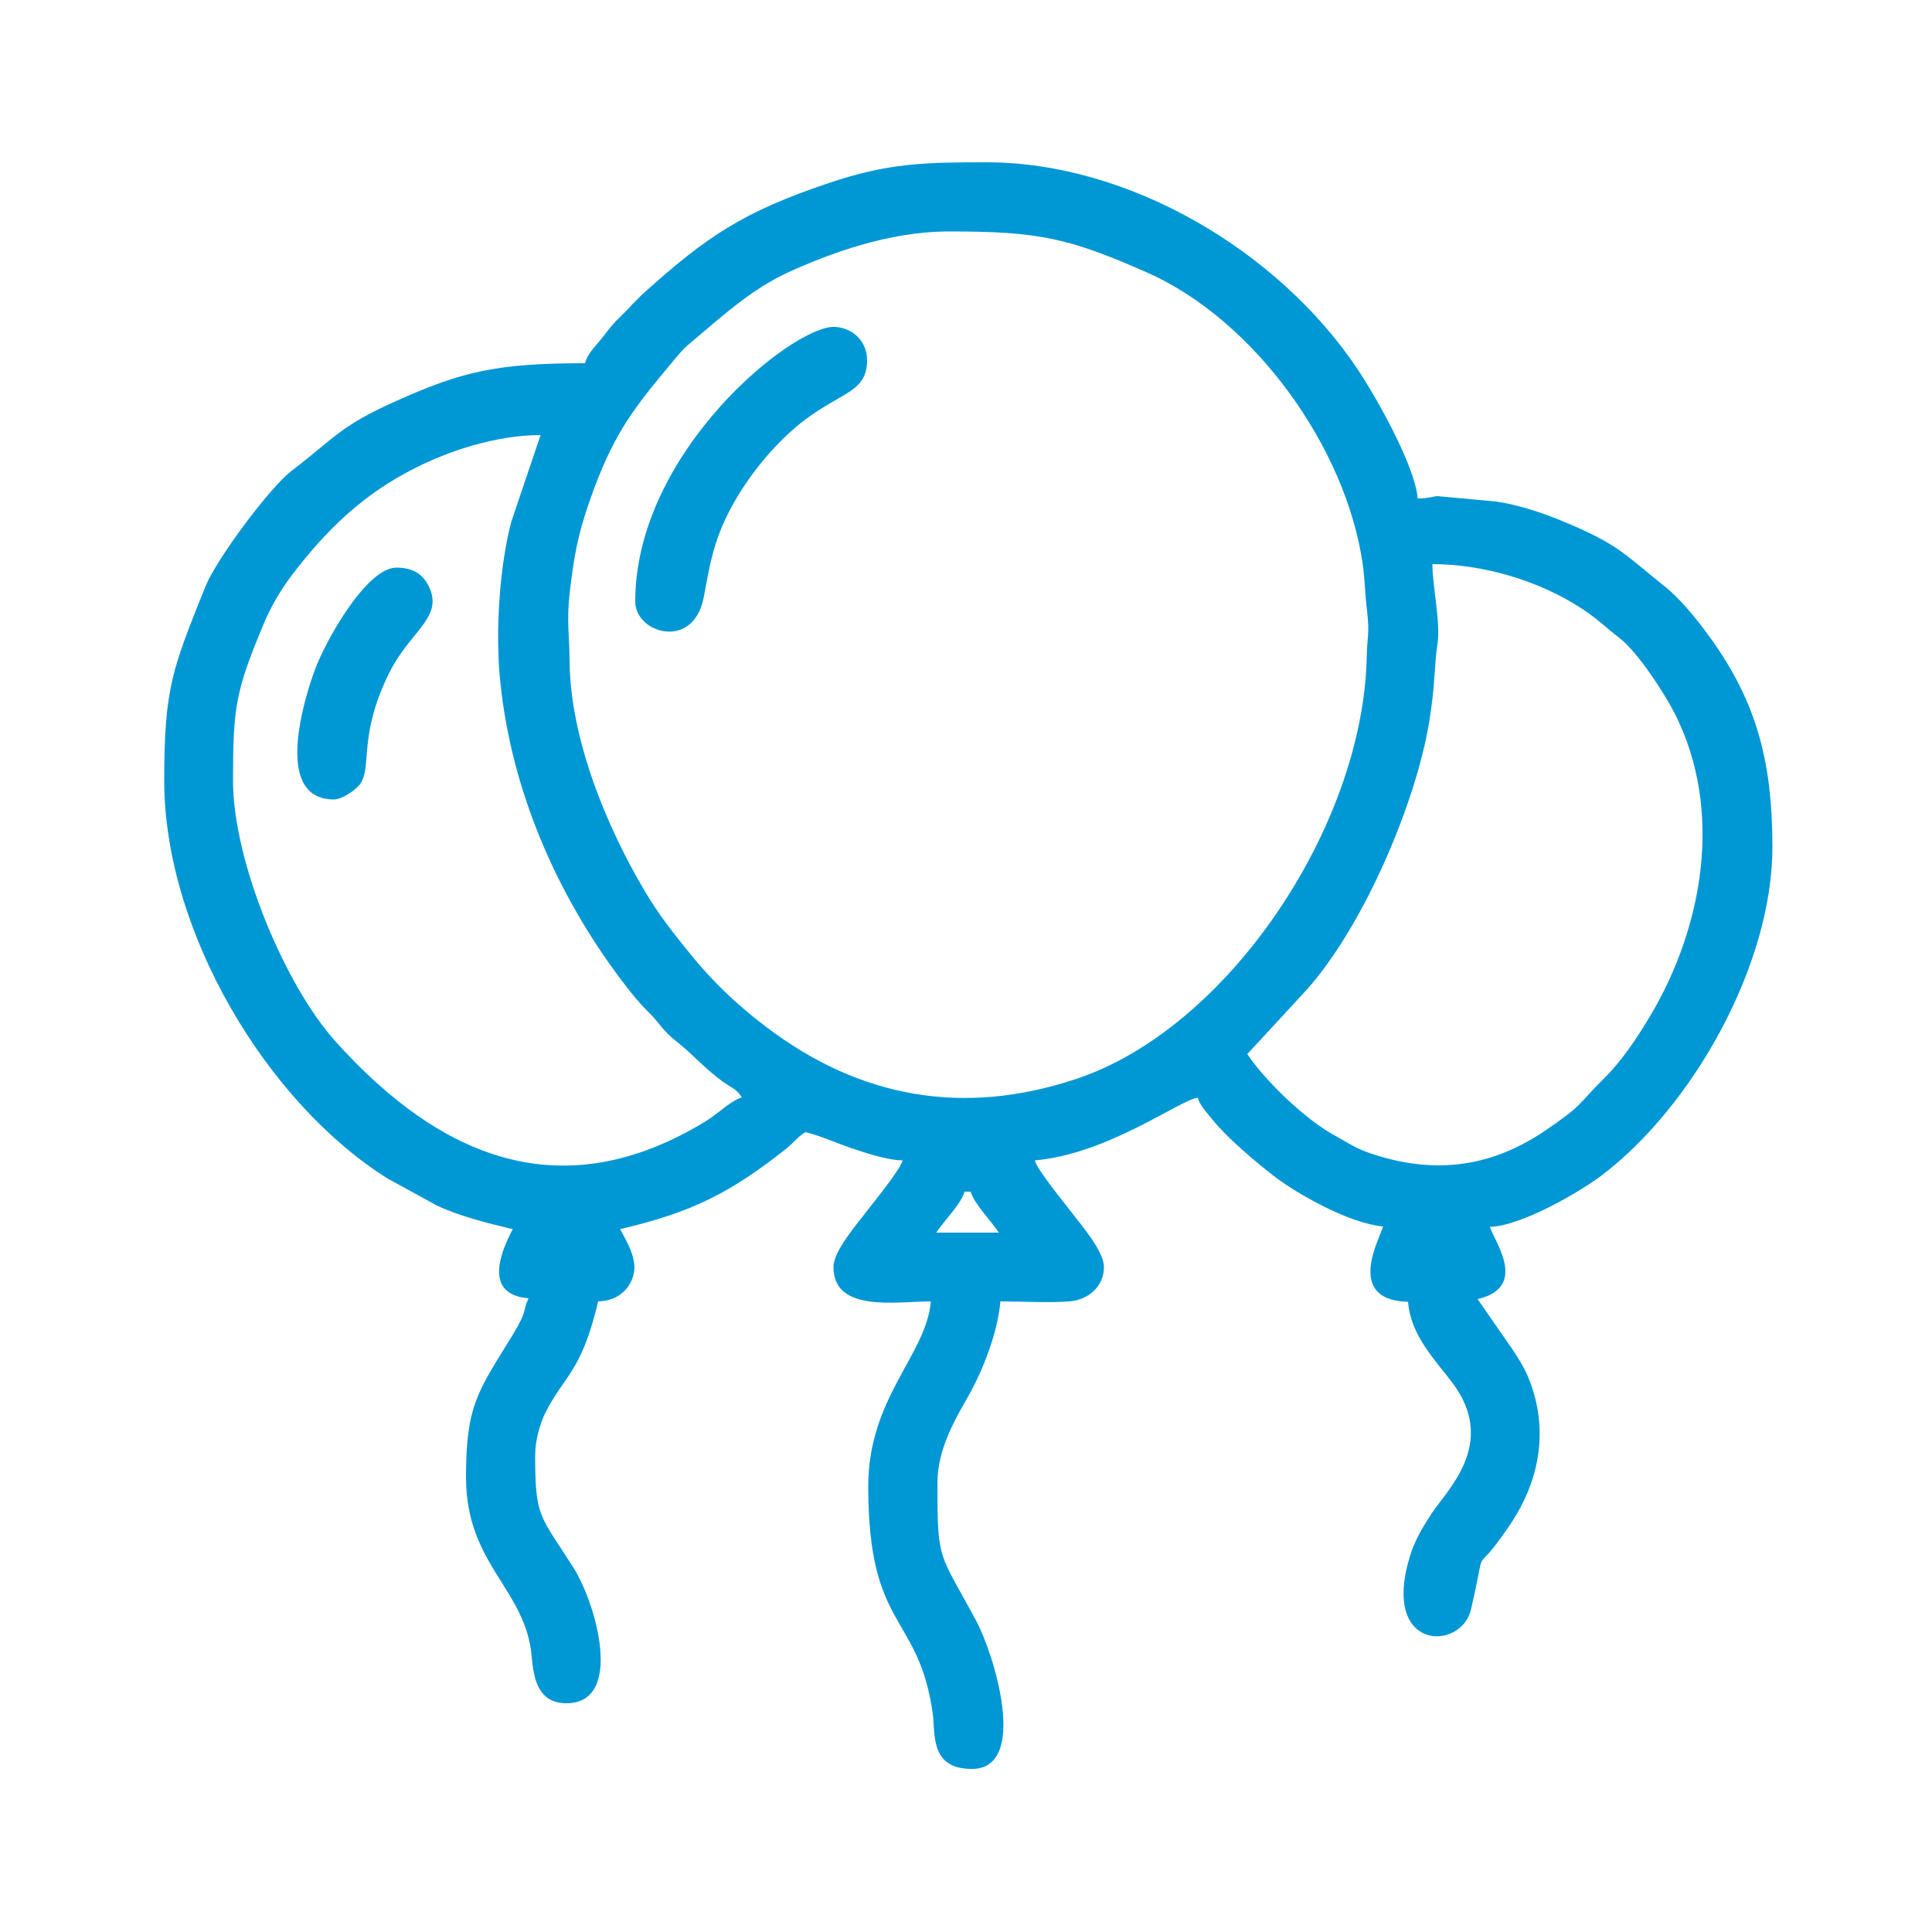 <?xml version="1.0" encoding="utf-8"?>
<!-- Generator: Adobe Illustrator 25.3.1, SVG Export Plug-In . SVG Version: 6.00 Build 0)  -->
<svg version="1.1" id="Camada_1" xmlns="http://www.w3.org/2000/svg" xmlns:xlink="http://www.w3.org/1999/xlink" x="0px" y="0px"
	 viewBox="0 0 500 500" style="enable-background:new 0 0 500 500;" xml:space="preserve">
<style type="text/css">
	.st0{fill-rule:evenodd;clip-rule:evenodd;fill:#0097D5;}
</style>
<path class="st0" d="M249.6,308.4h1.6c0.8,3,5.5,7.8,7.3,10.6h-16.2C244.1,316.2,248.9,311.4,249.6,308.4L249.6,308.4z M245.6,59.9
	c23.1,0,30.8,1.6,51.2,10.6c27.7,12.2,51.6,45.2,55.9,75.7c0.6,4.4,0.5,7.2,1.1,11.9c0.7,6.3,0,6.3-0.1,12.3
	c-1.1,43.8-36.1,96-75.4,108.9c-29,9.6-55.8,4.9-80.1-13.6c-7.7-5.8-14.2-12.1-20.2-19.6c-4.1-5.1-7.5-9.4-10.9-15.1
	c-10.1-16.9-19.5-39.7-19.7-59.9c-0.1-9.9-1.1-10.6,0.8-23.6c1.2-8.7,3.1-14.3,5.6-21.2c5.6-15,11-21.6,20.2-32.6
	c3.3-3.9,2.6-3.2,6.5-6.5c7.1-6,14.1-12.3,23.2-16.6C214.7,65.6,229.9,59.9,245.6,59.9L245.6,59.9z M370.7,146
	c0,5.7,2.2,15.2,1.3,20.8c-0.8,4.8-0.5,10-2.1,19.9c-3.5,21.2-16.8,52.5-31.5,69.2l-15.6,16.9c4.6,6.9,15.2,17.1,22.7,21.1
	c3.3,1.8,5.1,3.2,9.2,4.6c17.5,5.9,31.9,3,44.9-5.7c10.2-6.9,8.5-6.7,15.5-13.7c4.6-4.5,8.6-10.5,12.1-16.4
	c13.5-22.8,18.9-52.8,6.3-77.9c-2.8-5.5-9.7-16.1-14.4-19.7c-3.5-2.7-5.9-5.1-9.6-7.5C398.6,150.4,384.1,146,370.7,146L370.7,146z
	 M192,284c-1.4-2.1-2.2-2.2-4.4-3.7c-4.7-3.2-8.9-8-12.2-10.5c-4.1-3.2-4.2-4.5-7.6-7.9c-2.7-2.7-4.7-5.2-7.1-8.4
	c-16.7-22.2-28.3-48.9-31.2-76.8c-1.4-13-0.2-30.2,2.8-41.6l7.6-22.5c-11.8,0-24.1,4.3-32.2,8.4c-13.7,6.8-23.4,16.3-32.2,27.9
	c-2.8,3.7-5.5,8.2-7.4,12.9c-7.1,17-7.8,21.2-7.8,40.2c0,21,13.5,53.1,26.6,67.6c27.1,30.1,58.5,43.3,95.7,20.6
	C185.6,288.4,189.2,284.8,192,284L192,284z M151.4,94c-23,0-31.9,2.2-48.7,9.7c-14.8,6.6-15.8,9.4-27.3,18.2
	c-5.6,4.3-19.3,22.7-22.2,29.8C44.7,173,42.5,177.7,42.5,202c0,39.2,26.7,83.5,57.8,103l12.6,6.9c5.5,2.7,13.4,4.7,19.8,6.2
	c-3.1,5.9-7.7,16.9,4.1,17.9c-1.7,3.5,0,2.7-4.2,9.6c-8.8,14.4-12,17.8-12,36.7c0,22.7,15.5,28.9,17,46.4c0.5,6,1.8,12.1,9,12.1
	c14.9,0,7.8-25.6,1.8-35.1c-8.7-13.7-9.9-12.8-9.9-29.1c0-4,1.3-8.3,2.7-11.1c4.8-9.5,9.3-10.4,13.6-28.7c4.8-0.1,8.2-2.9,9.2-7.1
	c0.9-3.9-1.7-8.2-3.5-11.6c18.8-4.4,28.6-9.5,42.7-20.6c2.3-1.8,3-3.1,5.2-4.5c3.9,0.9,8,2.8,12.1,4.2c3,1,9.2,3.1,13.1,3.1
	c-0.6,2.4-7.4,10.7-9.4,13.3c-2.3,3.1-8.5,10.1-8.5,14.3c0,11.9,16.4,8.9,25.2,8.9c-1.2,14-16.2,24.8-16.2,47.9
	c0,37.4,13,32.6,16.7,58.8c0.7,5.2-0.8,14.3,10.1,14.3c14.9,0,5.8-29.7,1.1-38.4c-9.6-17.9-10-14.9-10-35.5c0-9.2,4.9-17.1,8.4-23.3
	c3.3-6,7.2-15.6,7.9-23.8c5.4,0,12.7,0.4,17.9,0c4.9-0.4,8.9-3.9,8.9-8.9c0-4.2-6.1-11.1-8.5-14.3c-2-2.6-8.8-10.9-9.4-13.3
	c19-1.6,37.9-15.9,42.2-16.2c0.6,2.2,2.5,4,3.9,5.8c3.7,4.6,11.5,11.2,16.1,14.7c5.8,4.4,19.1,12,27.9,12.8
	c-0.2,2-10.4,19.1,6.5,19.5c0.7,8.9,7.2,15.2,11.5,21c11.8,15.7-1.6,27.9-5.4,33.8c-2.1,3.2-4.3,6.8-5.5,10.7
	c-7.9,25.1,13.2,25,15.7,14.1c4.6-20-0.4-6.2,10.3-22.2c7.8-11.8,9.8-24.9,4.5-37.9c-1.3-3.2-4.1-7.3-6.1-10.1l-7-10.1
	c13.5-3.1,4-15.4,3.2-18.7c8.2-0.2,23.5-9.2,28.9-13.3c23.5-17.8,44.2-54.4,44.2-85c0-22.8-4.4-38.6-17.3-55.8
	c-2.7-3.7-7-8.8-10.4-11.5c-10.8-8.6-12-11-26.8-17.1c-4.8-2-11.3-4.2-17-5l-15.2-1.4c-1.3,0.1-2.3,0.6-5.1,0.6
	c-0.7-8.4-10.5-25.9-15.8-33.8C330.8,65,292.3,42,255.3,42c-16.2,0-25.5,0.2-40.9,5.4c-21.7,7.3-31.3,13.5-48.3,28.9l-2.4,2.4
	c-1.6,1.8-2.7,2.8-4.4,4.5c-1.6,1.7-2.5,3.1-4,4.9C153.8,89.9,152,91.7,151.4,94z"/>
<path class="st0" d="M164.4,155.7c0,8.2,15,12.7,17.7-1c1.1-5.7,1.5-8.7,3.1-13.9c3.5-11.3,12.2-23,20.8-30.3
	c10.9-9.2,18.4-8.4,18.4-17.3c0-4.7-3.5-8.3-8.3-8.6C205.5,84,164.4,116.8,164.4,155.7z"/>
<path class="st0" d="M86.4,206.9c2.2,0,6.1-2.7,7-4.3c2.8-4.5-0.6-12.4,7.3-28.4c5.5-11.1,14.3-14.4,10.2-22.6
	c-1.6-3.2-4.3-4.7-8.3-4.7c-7.9,0-18.7,19.6-21.2,26.7C78.9,180.4,70.5,206.9,86.4,206.9z"/>
</svg>

